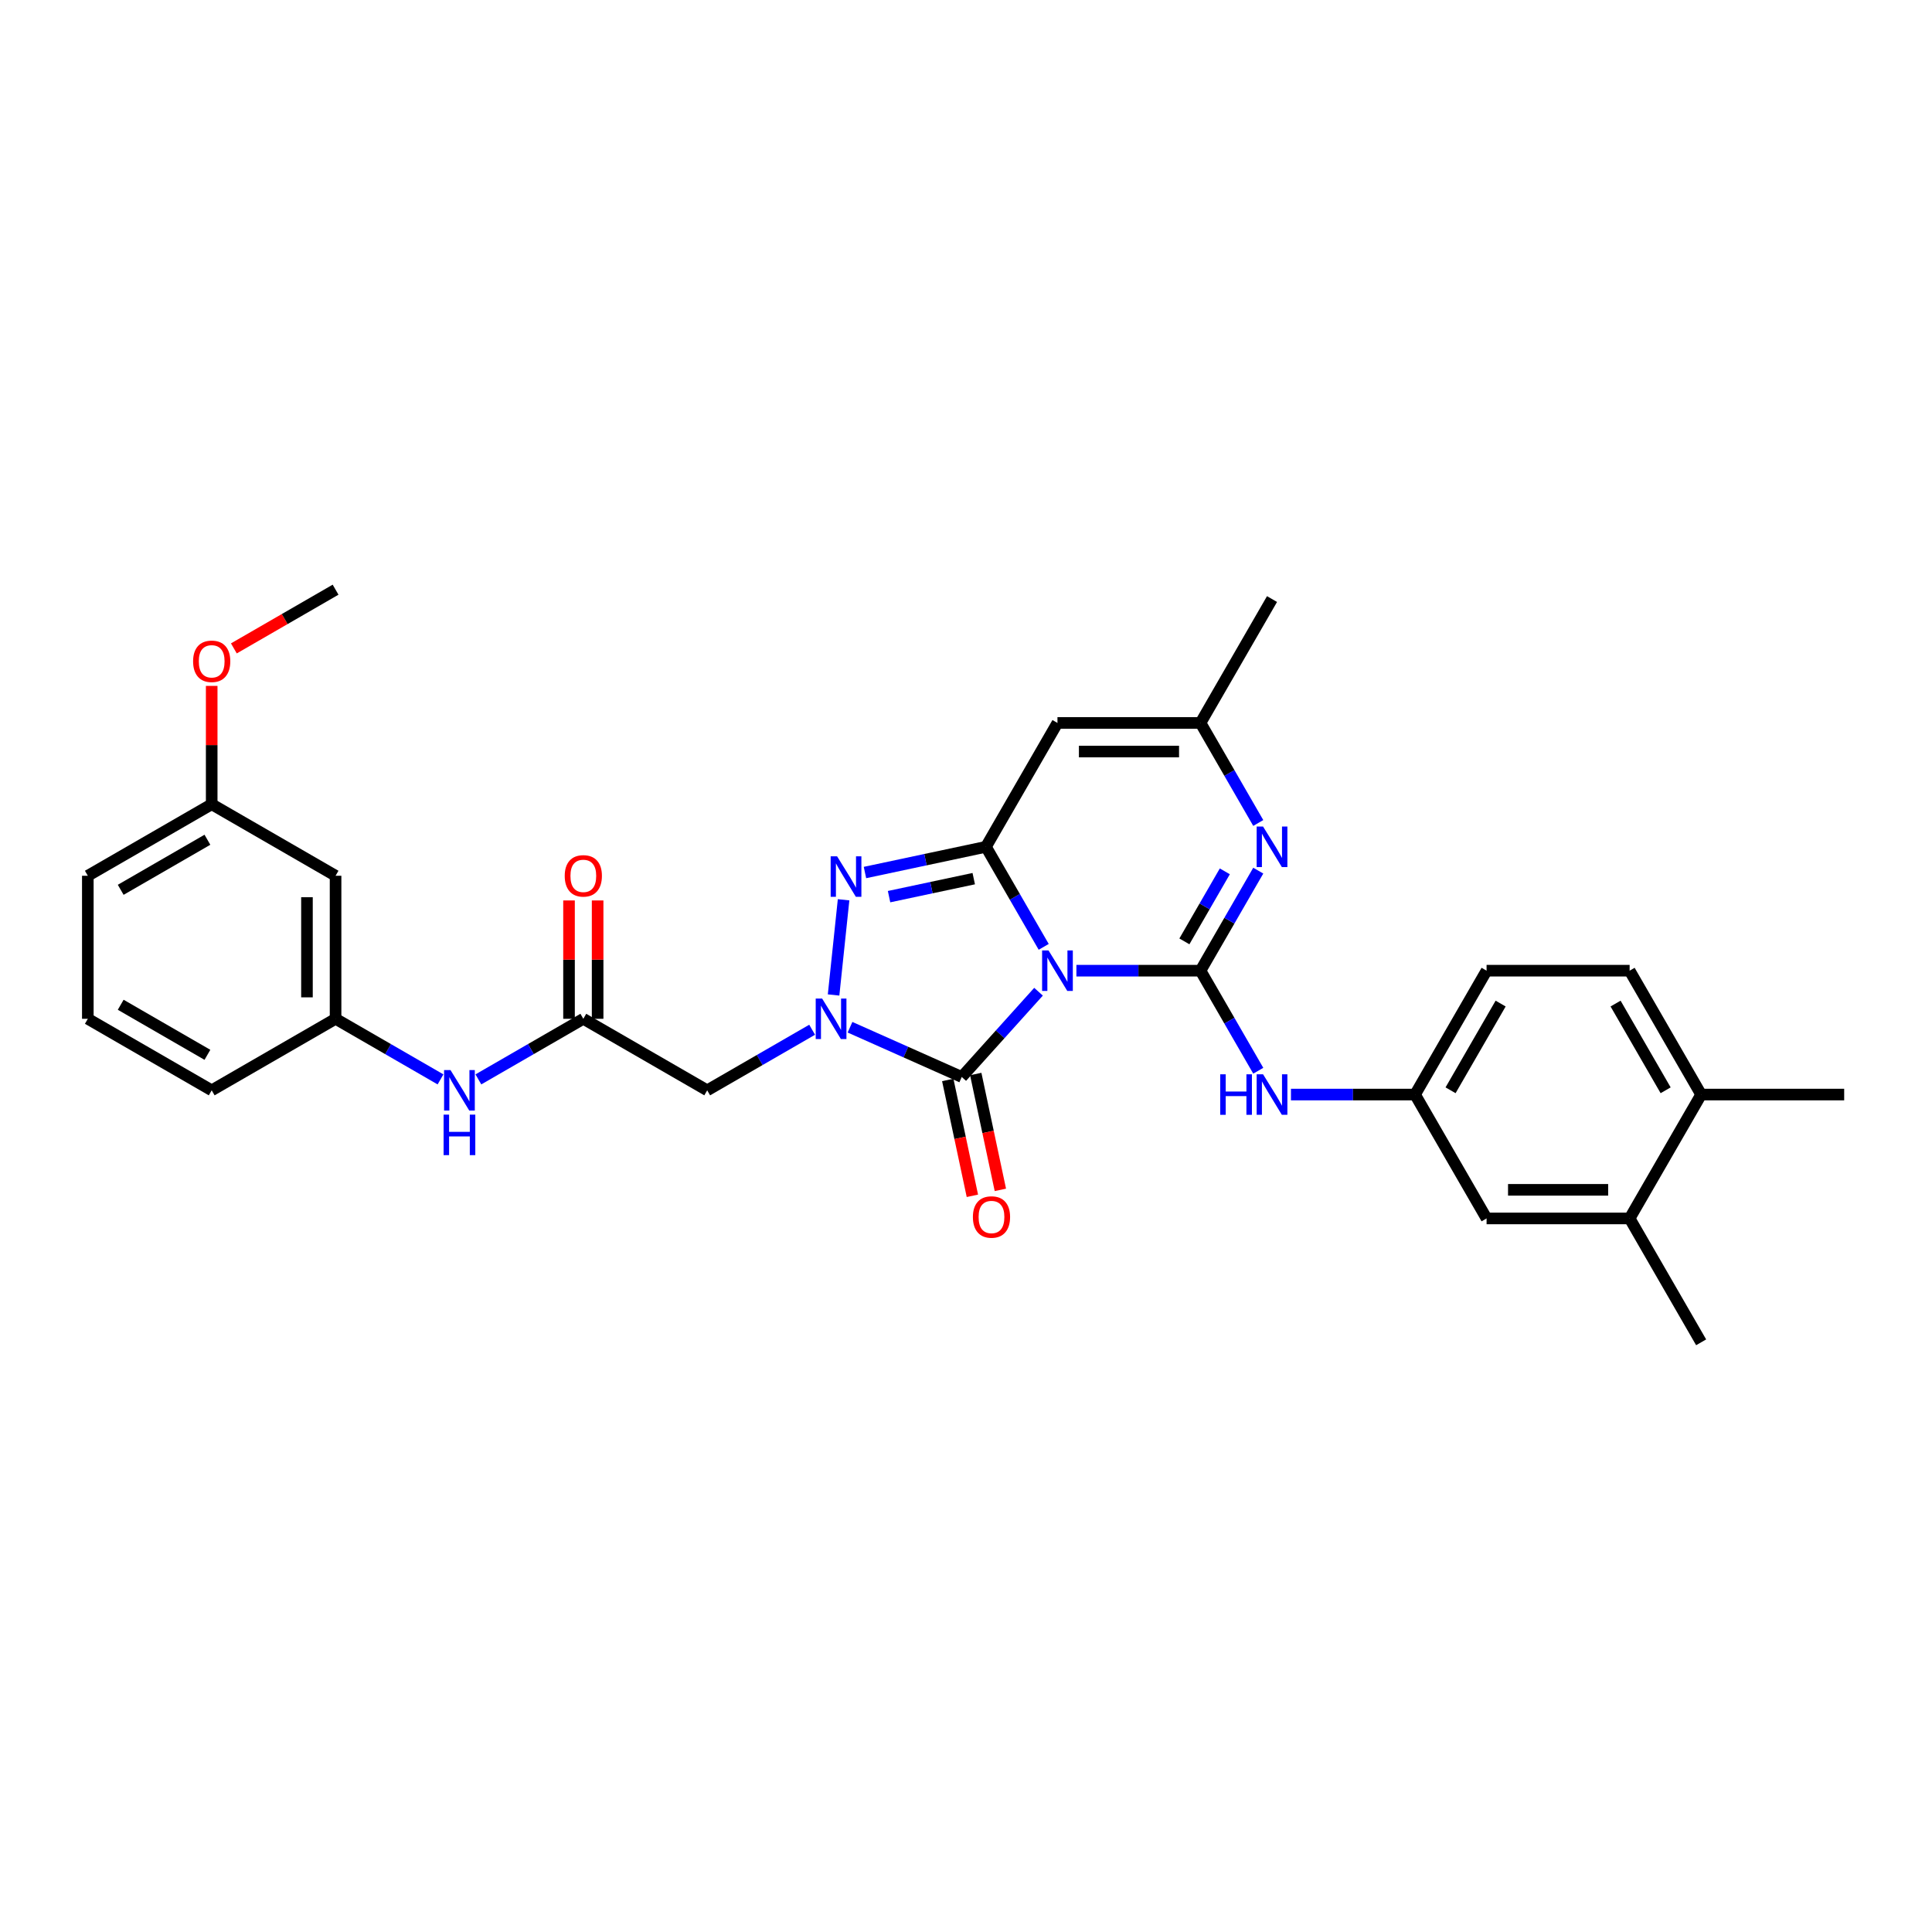 <?xml version='1.0' encoding='iso-8859-1'?>
<svg version='1.1' baseProfile='full'
              xmlns='http://www.w3.org/2000/svg'
                      xmlns:rdkit='http://www.rdkit.org/xml'
                      xmlns:xlink='http://www.w3.org/1999/xlink'
                  xml:space='preserve'
width='1000px' height='1000px' viewBox='0 0 1000 1000'>
<!-- END OF HEADER -->
<rect style='opacity:1.0;fill:#FFFFFF;stroke:none' width='1000' height='1000' x='0' y='0'> </rect>
<path class='bond-0' d='M 557.143,502.425 L 589.26,502.425' style='fill:none;fill-rule:evenodd;stroke:#0000FF;stroke-width:6px;stroke-linecap:butt;stroke-linejoin:miter;stroke-opacity:1' />
<path class='bond-0' d='M 589.26,502.425 L 621.378,502.425' style='fill:none;fill-rule:evenodd;stroke:#000000;stroke-width:6px;stroke-linecap:butt;stroke-linejoin:miter;stroke-opacity:1' />
<path class='bond-1' d='M 540.219,490.091 L 525.27,464.199' style='fill:none;fill-rule:evenodd;stroke:#0000FF;stroke-width:6px;stroke-linecap:butt;stroke-linejoin:miter;stroke-opacity:1' />
<path class='bond-1' d='M 525.27,464.199 L 510.322,438.307' style='fill:none;fill-rule:evenodd;stroke:#000000;stroke-width:6px;stroke-linecap:butt;stroke-linejoin:miter;stroke-opacity:1' />
<path class='bond-3' d='M 537.538,513.312 L 517.669,535.379' style='fill:none;fill-rule:evenodd;stroke:#0000FF;stroke-width:6px;stroke-linecap:butt;stroke-linejoin:miter;stroke-opacity:1' />
<path class='bond-3' d='M 517.669,535.379 L 497.8,557.446' style='fill:none;fill-rule:evenodd;stroke:#000000;stroke-width:6px;stroke-linecap:butt;stroke-linejoin:miter;stroke-opacity:1' />
<path class='bond-5' d='M 621.378,502.425 L 636.326,476.534' style='fill:none;fill-rule:evenodd;stroke:#000000;stroke-width:6px;stroke-linecap:butt;stroke-linejoin:miter;stroke-opacity:1' />
<path class='bond-5' d='M 636.326,476.534 L 651.275,450.642' style='fill:none;fill-rule:evenodd;stroke:#0000FF;stroke-width:6px;stroke-linecap:butt;stroke-linejoin:miter;stroke-opacity:1' />
<path class='bond-5' d='M 613.039,487.254 L 623.503,469.13' style='fill:none;fill-rule:evenodd;stroke:#000000;stroke-width:6px;stroke-linecap:butt;stroke-linejoin:miter;stroke-opacity:1' />
<path class='bond-5' d='M 623.503,469.13 L 633.967,451.006' style='fill:none;fill-rule:evenodd;stroke:#0000FF;stroke-width:6px;stroke-linecap:butt;stroke-linejoin:miter;stroke-opacity:1' />
<path class='bond-9' d='M 621.378,502.425 L 636.326,528.317' style='fill:none;fill-rule:evenodd;stroke:#000000;stroke-width:6px;stroke-linecap:butt;stroke-linejoin:miter;stroke-opacity:1' />
<path class='bond-9' d='M 636.326,528.317 L 651.275,554.209' style='fill:none;fill-rule:evenodd;stroke:#0000FF;stroke-width:6px;stroke-linecap:butt;stroke-linejoin:miter;stroke-opacity:1' />
<path class='bond-4' d='M 510.322,438.307 L 479.013,444.962' style='fill:none;fill-rule:evenodd;stroke:#000000;stroke-width:6px;stroke-linecap:butt;stroke-linejoin:miter;stroke-opacity:1' />
<path class='bond-4' d='M 479.013,444.962 L 447.705,451.617' style='fill:none;fill-rule:evenodd;stroke:#0000FF;stroke-width:6px;stroke-linecap:butt;stroke-linejoin:miter;stroke-opacity:1' />
<path class='bond-4' d='M 504.008,454.787 L 482.092,459.446' style='fill:none;fill-rule:evenodd;stroke:#000000;stroke-width:6px;stroke-linecap:butt;stroke-linejoin:miter;stroke-opacity:1' />
<path class='bond-4' d='M 482.092,459.446 L 460.176,464.104' style='fill:none;fill-rule:evenodd;stroke:#0000FF;stroke-width:6px;stroke-linecap:butt;stroke-linejoin:miter;stroke-opacity:1' />
<path class='bond-6' d='M 510.322,438.307 L 547.34,374.189' style='fill:none;fill-rule:evenodd;stroke:#000000;stroke-width:6px;stroke-linecap:butt;stroke-linejoin:miter;stroke-opacity:1' />
<path class='bond-2' d='M 439.966,531.696 L 468.883,544.571' style='fill:none;fill-rule:evenodd;stroke:#0000FF;stroke-width:6px;stroke-linecap:butt;stroke-linejoin:miter;stroke-opacity:1' />
<path class='bond-2' d='M 468.883,544.571 L 497.8,557.446' style='fill:none;fill-rule:evenodd;stroke:#000000;stroke-width:6px;stroke-linecap:butt;stroke-linejoin:miter;stroke-opacity:1' />
<path class='bond-7' d='M 420.361,532.992 L 393.203,548.671' style='fill:none;fill-rule:evenodd;stroke:#0000FF;stroke-width:6px;stroke-linecap:butt;stroke-linejoin:miter;stroke-opacity:1' />
<path class='bond-7' d='M 393.203,548.671 L 366.045,564.351' style='fill:none;fill-rule:evenodd;stroke:#000000;stroke-width:6px;stroke-linecap:butt;stroke-linejoin:miter;stroke-opacity:1' />
<path class='bond-31' d='M 431.46,514.997 L 436.639,465.725' style='fill:none;fill-rule:evenodd;stroke:#0000FF;stroke-width:6px;stroke-linecap:butt;stroke-linejoin:miter;stroke-opacity:1' />
<path class='bond-11' d='M 490.558,558.985 L 496.931,588.968' style='fill:none;fill-rule:evenodd;stroke:#000000;stroke-width:6px;stroke-linecap:butt;stroke-linejoin:miter;stroke-opacity:1' />
<path class='bond-11' d='M 496.931,588.968 L 503.304,618.951' style='fill:none;fill-rule:evenodd;stroke:#FF0000;stroke-width:6px;stroke-linecap:butt;stroke-linejoin:miter;stroke-opacity:1' />
<path class='bond-11' d='M 505.042,555.906 L 511.415,585.89' style='fill:none;fill-rule:evenodd;stroke:#000000;stroke-width:6px;stroke-linecap:butt;stroke-linejoin:miter;stroke-opacity:1' />
<path class='bond-11' d='M 511.415,585.89 L 517.788,615.873' style='fill:none;fill-rule:evenodd;stroke:#FF0000;stroke-width:6px;stroke-linecap:butt;stroke-linejoin:miter;stroke-opacity:1' />
<path class='bond-32' d='M 651.275,425.973 L 636.326,400.081' style='fill:none;fill-rule:evenodd;stroke:#0000FF;stroke-width:6px;stroke-linecap:butt;stroke-linejoin:miter;stroke-opacity:1' />
<path class='bond-32' d='M 636.326,400.081 L 621.378,374.189' style='fill:none;fill-rule:evenodd;stroke:#000000;stroke-width:6px;stroke-linecap:butt;stroke-linejoin:miter;stroke-opacity:1' />
<path class='bond-8' d='M 547.34,374.189 L 621.378,374.189' style='fill:none;fill-rule:evenodd;stroke:#000000;stroke-width:6px;stroke-linecap:butt;stroke-linejoin:miter;stroke-opacity:1' />
<path class='bond-8' d='M 558.446,388.996 L 610.272,388.996' style='fill:none;fill-rule:evenodd;stroke:#000000;stroke-width:6px;stroke-linecap:butt;stroke-linejoin:miter;stroke-opacity:1' />
<path class='bond-10' d='M 366.045,564.351 L 301.927,527.332' style='fill:none;fill-rule:evenodd;stroke:#000000;stroke-width:6px;stroke-linecap:butt;stroke-linejoin:miter;stroke-opacity:1' />
<path class='bond-24' d='M 621.378,374.189 L 658.396,310.071' style='fill:none;fill-rule:evenodd;stroke:#000000;stroke-width:6px;stroke-linecap:butt;stroke-linejoin:miter;stroke-opacity:1' />
<path class='bond-14' d='M 668.199,566.543 L 700.316,566.543' style='fill:none;fill-rule:evenodd;stroke:#0000FF;stroke-width:6px;stroke-linecap:butt;stroke-linejoin:miter;stroke-opacity:1' />
<path class='bond-14' d='M 700.316,566.543 L 732.434,566.543' style='fill:none;fill-rule:evenodd;stroke:#000000;stroke-width:6px;stroke-linecap:butt;stroke-linejoin:miter;stroke-opacity:1' />
<path class='bond-12' d='M 301.927,527.332 L 274.769,543.012' style='fill:none;fill-rule:evenodd;stroke:#000000;stroke-width:6px;stroke-linecap:butt;stroke-linejoin:miter;stroke-opacity:1' />
<path class='bond-12' d='M 274.769,543.012 L 247.612,558.691' style='fill:none;fill-rule:evenodd;stroke:#0000FF;stroke-width:6px;stroke-linecap:butt;stroke-linejoin:miter;stroke-opacity:1' />
<path class='bond-18' d='M 309.331,527.332 L 309.331,496.703' style='fill:none;fill-rule:evenodd;stroke:#000000;stroke-width:6px;stroke-linecap:butt;stroke-linejoin:miter;stroke-opacity:1' />
<path class='bond-18' d='M 309.331,496.703 L 309.331,466.074' style='fill:none;fill-rule:evenodd;stroke:#FF0000;stroke-width:6px;stroke-linecap:butt;stroke-linejoin:miter;stroke-opacity:1' />
<path class='bond-18' d='M 294.523,527.332 L 294.523,496.703' style='fill:none;fill-rule:evenodd;stroke:#000000;stroke-width:6px;stroke-linecap:butt;stroke-linejoin:miter;stroke-opacity:1' />
<path class='bond-18' d='M 294.523,496.703 L 294.523,466.074' style='fill:none;fill-rule:evenodd;stroke:#FF0000;stroke-width:6px;stroke-linecap:butt;stroke-linejoin:miter;stroke-opacity:1' />
<path class='bond-16' d='M 228.006,558.691 L 200.849,543.012' style='fill:none;fill-rule:evenodd;stroke:#0000FF;stroke-width:6px;stroke-linecap:butt;stroke-linejoin:miter;stroke-opacity:1' />
<path class='bond-16' d='M 200.849,543.012 L 173.691,527.332' style='fill:none;fill-rule:evenodd;stroke:#000000;stroke-width:6px;stroke-linecap:butt;stroke-linejoin:miter;stroke-opacity:1' />
<path class='bond-13' d='M 843.49,630.662 L 769.452,630.662' style='fill:none;fill-rule:evenodd;stroke:#000000;stroke-width:6px;stroke-linecap:butt;stroke-linejoin:miter;stroke-opacity:1' />
<path class='bond-13' d='M 832.384,615.854 L 780.558,615.854' style='fill:none;fill-rule:evenodd;stroke:#000000;stroke-width:6px;stroke-linecap:butt;stroke-linejoin:miter;stroke-opacity:1' />
<path class='bond-26' d='M 843.49,630.662 L 880.508,694.78' style='fill:none;fill-rule:evenodd;stroke:#000000;stroke-width:6px;stroke-linecap:butt;stroke-linejoin:miter;stroke-opacity:1' />
<path class='bond-33' d='M 843.49,630.662 L 880.508,566.543' style='fill:none;fill-rule:evenodd;stroke:#000000;stroke-width:6px;stroke-linecap:butt;stroke-linejoin:miter;stroke-opacity:1' />
<path class='bond-15' d='M 732.434,566.543 L 769.452,630.662' style='fill:none;fill-rule:evenodd;stroke:#000000;stroke-width:6px;stroke-linecap:butt;stroke-linejoin:miter;stroke-opacity:1' />
<path class='bond-21' d='M 732.434,566.543 L 769.452,502.425' style='fill:none;fill-rule:evenodd;stroke:#000000;stroke-width:6px;stroke-linecap:butt;stroke-linejoin:miter;stroke-opacity:1' />
<path class='bond-21' d='M 750.81,564.329 L 776.723,519.447' style='fill:none;fill-rule:evenodd;stroke:#000000;stroke-width:6px;stroke-linecap:butt;stroke-linejoin:miter;stroke-opacity:1' />
<path class='bond-19' d='M 173.691,527.332 L 173.691,453.295' style='fill:none;fill-rule:evenodd;stroke:#000000;stroke-width:6px;stroke-linecap:butt;stroke-linejoin:miter;stroke-opacity:1' />
<path class='bond-19' d='M 158.883,516.226 L 158.883,464.4' style='fill:none;fill-rule:evenodd;stroke:#000000;stroke-width:6px;stroke-linecap:butt;stroke-linejoin:miter;stroke-opacity:1' />
<path class='bond-27' d='M 173.691,527.332 L 109.573,564.351' style='fill:none;fill-rule:evenodd;stroke:#000000;stroke-width:6px;stroke-linecap:butt;stroke-linejoin:miter;stroke-opacity:1' />
<path class='bond-17' d='M 880.508,566.543 L 843.49,502.425' style='fill:none;fill-rule:evenodd;stroke:#000000;stroke-width:6px;stroke-linecap:butt;stroke-linejoin:miter;stroke-opacity:1' />
<path class='bond-17' d='M 862.132,564.329 L 836.219,519.447' style='fill:none;fill-rule:evenodd;stroke:#000000;stroke-width:6px;stroke-linecap:butt;stroke-linejoin:miter;stroke-opacity:1' />
<path class='bond-28' d='M 880.508,566.543 L 954.545,566.543' style='fill:none;fill-rule:evenodd;stroke:#000000;stroke-width:6px;stroke-linecap:butt;stroke-linejoin:miter;stroke-opacity:1' />
<path class='bond-22' d='M 173.691,453.295 L 109.573,416.276' style='fill:none;fill-rule:evenodd;stroke:#000000;stroke-width:6px;stroke-linecap:butt;stroke-linejoin:miter;stroke-opacity:1' />
<path class='bond-20' d='M 843.49,502.425 L 769.452,502.425' style='fill:none;fill-rule:evenodd;stroke:#000000;stroke-width:6px;stroke-linecap:butt;stroke-linejoin:miter;stroke-opacity:1' />
<path class='bond-23' d='M 109.573,416.276 L 109.573,385.647' style='fill:none;fill-rule:evenodd;stroke:#000000;stroke-width:6px;stroke-linecap:butt;stroke-linejoin:miter;stroke-opacity:1' />
<path class='bond-23' d='M 109.573,385.647 L 109.573,355.018' style='fill:none;fill-rule:evenodd;stroke:#FF0000;stroke-width:6px;stroke-linecap:butt;stroke-linejoin:miter;stroke-opacity:1' />
<path class='bond-34' d='M 109.573,416.276 L 45.455,453.295' style='fill:none;fill-rule:evenodd;stroke:#000000;stroke-width:6px;stroke-linecap:butt;stroke-linejoin:miter;stroke-opacity:1' />
<path class='bond-34' d='M 107.359,434.653 L 62.476,460.566' style='fill:none;fill-rule:evenodd;stroke:#000000;stroke-width:6px;stroke-linecap:butt;stroke-linejoin:miter;stroke-opacity:1' />
<path class='bond-30' d='M 121.048,335.613 L 147.37,320.417' style='fill:none;fill-rule:evenodd;stroke:#FF0000;stroke-width:6px;stroke-linecap:butt;stroke-linejoin:miter;stroke-opacity:1' />
<path class='bond-30' d='M 147.37,320.417 L 173.691,305.22' style='fill:none;fill-rule:evenodd;stroke:#000000;stroke-width:6px;stroke-linecap:butt;stroke-linejoin:miter;stroke-opacity:1' />
<path class='bond-25' d='M 45.455,527.332 L 109.573,564.351' style='fill:none;fill-rule:evenodd;stroke:#000000;stroke-width:6px;stroke-linecap:butt;stroke-linejoin:miter;stroke-opacity:1' />
<path class='bond-25' d='M 62.476,520.061 L 107.359,545.974' style='fill:none;fill-rule:evenodd;stroke:#000000;stroke-width:6px;stroke-linecap:butt;stroke-linejoin:miter;stroke-opacity:1' />
<path class='bond-29' d='M 45.455,527.332 L 45.455,453.295' style='fill:none;fill-rule:evenodd;stroke:#000000;stroke-width:6px;stroke-linecap:butt;stroke-linejoin:miter;stroke-opacity:1' />
<path  class='atom-0' d='M 542.706 491.942
L 549.576 503.047
Q 550.258 504.143, 551.353 506.127
Q 552.449 508.111, 552.508 508.23
L 552.508 491.942
L 555.292 491.942
L 555.292 512.909
L 552.419 512.909
L 545.045 500.767
Q 544.186 499.345, 543.268 497.717
Q 542.38 496.088, 542.113 495.584
L 542.113 512.909
L 539.389 512.909
L 539.389 491.942
L 542.706 491.942
' fill='#0000FF'/>
<path  class='atom-3' d='M 425.529 516.848
L 432.399 527.954
Q 433.081 529.05, 434.176 531.034
Q 435.272 533.018, 435.331 533.137
L 435.331 516.848
L 438.115 516.848
L 438.115 537.816
L 435.242 537.816
L 427.868 525.674
Q 427.009 524.252, 426.091 522.623
Q 425.203 520.994, 424.936 520.491
L 424.936 537.816
L 422.212 537.816
L 422.212 516.848
L 425.529 516.848
' fill='#0000FF'/>
<path  class='atom-5' d='M 433.268 443.217
L 440.138 454.322
Q 440.82 455.418, 441.915 457.402
Q 443.011 459.386, 443.07 459.505
L 443.07 443.217
L 445.854 443.217
L 445.854 464.184
L 442.981 464.184
L 435.607 452.042
Q 434.748 450.62, 433.83 448.992
Q 432.942 447.363, 432.675 446.859
L 432.675 464.184
L 429.951 464.184
L 429.951 443.217
L 433.268 443.217
' fill='#0000FF'/>
<path  class='atom-6' d='M 653.762 427.823
L 660.632 438.929
Q 661.313 440.025, 662.409 442.009
Q 663.505 443.993, 663.564 444.112
L 663.564 427.823
L 666.348 427.823
L 666.348 448.791
L 663.475 448.791
L 656.101 436.649
Q 655.242 435.227, 654.324 433.598
Q 653.436 431.97, 653.169 431.466
L 653.169 448.791
L 650.445 448.791
L 650.445 427.823
L 653.762 427.823
' fill='#0000FF'/>
<path  class='atom-10' d='M 631.58 556.06
L 634.423 556.06
L 634.423 564.974
L 645.144 564.974
L 645.144 556.06
L 647.987 556.06
L 647.987 577.027
L 645.144 577.027
L 645.144 567.343
L 634.423 567.343
L 634.423 577.027
L 631.58 577.027
L 631.58 556.06
' fill='#0000FF'/>
<path  class='atom-10' d='M 653.762 556.06
L 660.632 567.165
Q 661.313 568.261, 662.409 570.245
Q 663.505 572.23, 663.564 572.348
L 663.564 556.06
L 666.348 556.06
L 666.348 577.027
L 663.475 577.027
L 656.101 564.885
Q 655.242 563.464, 654.324 561.835
Q 653.436 560.206, 653.169 559.702
L 653.169 577.027
L 650.445 577.027
L 650.445 556.06
L 653.762 556.06
' fill='#0000FF'/>
<path  class='atom-12' d='M 503.568 629.924
Q 503.568 624.89, 506.056 622.076
Q 508.544 619.263, 513.193 619.263
Q 517.843 619.263, 520.33 622.076
Q 522.818 624.89, 522.818 629.924
Q 522.818 635.018, 520.301 637.92
Q 517.783 640.793, 513.193 640.793
Q 508.573 640.793, 506.056 637.92
Q 503.568 635.048, 503.568 629.924
M 513.193 638.424
Q 516.392 638.424, 518.109 636.292
Q 519.856 634.13, 519.856 629.924
Q 519.856 625.808, 518.109 623.735
Q 516.392 621.632, 513.193 621.632
Q 509.995 621.632, 508.247 623.705
Q 506.53 625.778, 506.53 629.924
Q 506.53 634.159, 508.247 636.292
Q 509.995 638.424, 513.193 638.424
' fill='#FF0000'/>
<path  class='atom-13' d='M 233.174 553.867
L 240.045 564.973
Q 240.726 566.068, 241.822 568.053
Q 242.918 570.037, 242.977 570.155
L 242.977 553.867
L 245.761 553.867
L 245.761 574.834
L 242.888 574.834
L 235.514 562.692
Q 234.655 561.271, 233.737 559.642
Q 232.849 558.013, 232.582 557.51
L 232.582 574.834
L 229.857 574.834
L 229.857 553.867
L 233.174 553.867
' fill='#0000FF'/>
<path  class='atom-13' d='M 229.606 576.931
L 232.449 576.931
L 232.449 585.845
L 243.169 585.845
L 243.169 576.931
L 246.012 576.931
L 246.012 597.898
L 243.169 597.898
L 243.169 588.214
L 232.449 588.214
L 232.449 597.898
L 229.606 597.898
L 229.606 576.931
' fill='#0000FF'/>
<path  class='atom-19' d='M 292.302 453.354
Q 292.302 448.319, 294.79 445.506
Q 297.278 442.693, 301.927 442.693
Q 306.577 442.693, 309.064 445.506
Q 311.552 448.319, 311.552 453.354
Q 311.552 458.448, 309.035 461.35
Q 306.517 464.223, 301.927 464.223
Q 297.307 464.223, 294.79 461.35
Q 292.302 458.477, 292.302 453.354
M 301.927 461.853
Q 305.126 461.853, 306.843 459.721
Q 308.591 457.559, 308.591 453.354
Q 308.591 449.238, 306.843 447.164
Q 305.126 445.062, 301.927 445.062
Q 298.729 445.062, 296.981 447.135
Q 295.264 449.208, 295.264 453.354
Q 295.264 457.589, 296.981 459.721
Q 298.729 461.853, 301.927 461.853
' fill='#FF0000'/>
<path  class='atom-24' d='M 99.948 342.298
Q 99.948 337.264, 102.436 334.45
Q 104.923 331.637, 109.573 331.637
Q 114.222 331.637, 116.71 334.45
Q 119.198 337.264, 119.198 342.298
Q 119.198 347.392, 116.68 350.294
Q 114.163 353.167, 109.573 353.167
Q 104.953 353.167, 102.436 350.294
Q 99.948 347.421, 99.948 342.298
M 109.573 350.798
Q 112.771 350.798, 114.489 348.665
Q 116.236 346.503, 116.236 342.298
Q 116.236 338.182, 114.489 336.109
Q 112.771 334.006, 109.573 334.006
Q 106.374 334.006, 104.627 336.079
Q 102.909 338.152, 102.909 342.298
Q 102.909 346.533, 104.627 348.665
Q 106.374 350.798, 109.573 350.798
' fill='#FF0000'/>
</svg>
